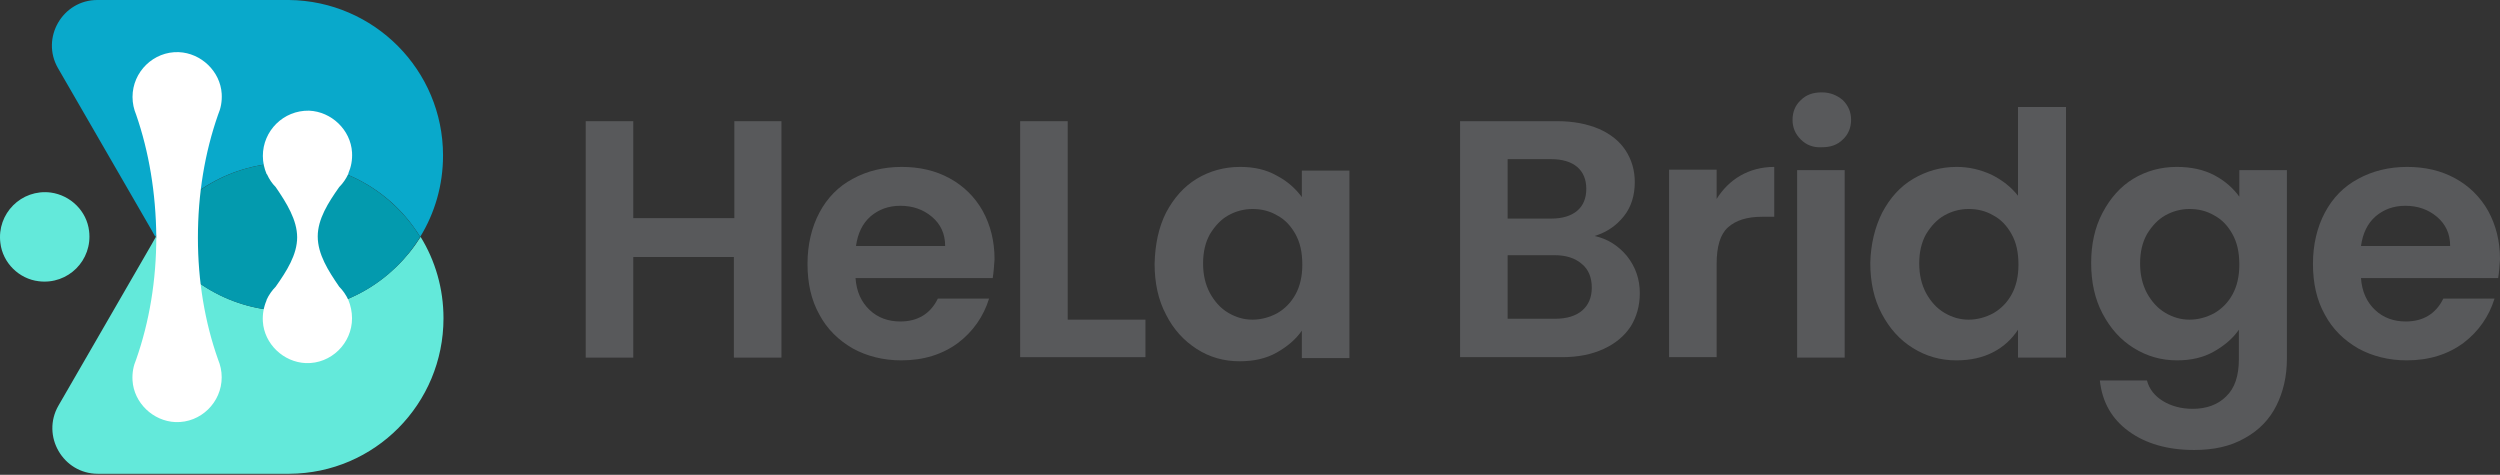 <?xml version="1.0" encoding="UTF-8"?>
<svg xmlns="http://www.w3.org/2000/svg" width="337" height="64" viewBox="0 0 337 64" fill="none">
  <rect x="0" y="0" width="337" height="64" fill="#333333" stroke="none"/>
  <path d="M38.823 41.919C31.303 41.919 24.645 37.912 21.008 31.932C20.823 32.24 20.638 32.61 20.453 32.918L7.878 54.679C5.535 58.748 8.494 63.864 13.179 63.864H39.008C50.536 63.803 59.783 54.432 59.783 42.905C59.783 38.898 58.673 35.138 56.7 31.932C52.94 37.912 46.344 41.919 38.823 41.919Z" fill="#63E9DA"></path>
  <path d="M38.823 21.946C46.344 21.946 53.002 25.953 56.639 31.932C58.611 28.727 59.721 24.966 59.721 20.959C59.721 9.432 50.413 0.123 38.947 0H13.117C8.432 0 5.473 5.117 7.816 9.185L20.392 30.946C20.576 31.254 20.761 31.624 20.946 31.932C24.645 25.953 31.241 21.946 38.823 21.946Z" fill="#09A9CB"></path>
  <path d="M38.823 41.919C46.344 41.919 53.002 37.912 56.639 31.932C52.94 25.953 46.344 21.946 38.823 21.946C31.303 21.946 24.645 25.953 21.008 31.932C24.645 37.912 31.241 41.919 38.823 41.919Z" fill="#039AAE"></path>
  <path d="M26.679 32.056C26.679 26.138 27.604 20.59 29.392 15.473C29.762 14.61 29.946 13.685 29.885 12.637C29.7 9.617 27.111 7.151 24.09 7.028C20.7 6.904 17.864 9.678 17.864 13.069C17.864 13.932 18.049 14.733 18.357 15.473C20.083 20.466 21.008 26.014 21.07 31.871C21.07 37.788 20.145 43.337 18.357 48.453C17.987 49.316 17.802 50.241 17.864 51.289C18.049 54.309 20.638 56.775 23.659 56.898C27.049 57.022 29.885 54.248 29.885 50.857C29.885 49.994 29.7 49.193 29.392 48.453C27.604 43.398 26.679 37.85 26.679 32.056Z" fill="white"></path>
  <path d="M6.83 25.953C2.884 25.459 -0.445 28.788 0.049 32.734C0.357 35.446 2.576 37.604 5.227 37.912C9.172 38.405 12.501 35.076 12.008 31.131C11.7 28.48 9.542 26.323 6.83 25.953Z" fill="#63E9DA"></path>
  <path d="M46.96 40.439C46.652 39.761 46.221 39.145 45.727 38.651C44.248 36.494 42.83 34.275 42.83 31.87C42.83 29.528 44.248 27.309 45.727 25.213C46.221 24.72 46.652 24.103 46.96 23.425C46.96 23.425 46.96 23.425 46.96 23.363C47.33 22.5 47.515 21.576 47.454 20.528C47.269 17.507 44.68 15.041 41.659 14.918C38.207 14.856 35.433 17.63 35.433 21.021C35.433 21.884 35.618 22.685 35.926 23.425C35.926 23.425 35.926 23.487 35.988 23.487C36.296 24.165 36.666 24.72 37.159 25.213C38.638 27.37 40.056 29.651 40.056 31.994C40.056 34.336 38.638 36.555 37.159 38.651C36.666 39.145 36.234 39.761 35.926 40.439C35.926 40.439 35.926 40.439 35.926 40.501C35.556 41.364 35.371 42.35 35.433 43.336C35.618 46.357 38.207 48.823 41.227 48.946C44.618 49.069 47.454 46.295 47.454 42.905C47.454 42.042 47.269 41.179 46.96 40.439Z" fill="white"></path>
  <path d="M105.338 16.336V48.206H98.927V34.645H85.365V48.206H78.954V16.336H85.365V29.405H98.989V16.336H105.338Z" fill="#58595B"></path>
  <path d="M133.818 37.48H115.325C115.448 39.329 116.126 40.747 117.236 41.795C118.345 42.843 119.763 43.336 121.366 43.336C123.708 43.336 125.434 42.288 126.421 40.254H133.325C132.585 42.658 131.167 44.692 129.133 46.234C127.037 47.775 124.51 48.576 121.489 48.576C119.085 48.576 116.866 48.021 114.955 46.973C113.044 45.864 111.503 44.384 110.455 42.412C109.345 40.439 108.852 38.158 108.852 35.569C108.852 32.98 109.407 30.637 110.455 28.665C111.503 26.692 112.982 25.151 114.955 24.103C116.866 23.055 119.085 22.5 121.551 22.5C123.955 22.5 126.113 22.993 128.024 24.041C129.935 25.089 131.414 26.569 132.462 28.418C133.51 30.329 134.065 32.487 134.065 34.953C134.003 35.877 133.941 36.74 133.818 37.48ZM127.407 33.165C127.407 31.5 126.791 30.206 125.619 29.22C124.448 28.233 123.03 27.74 121.366 27.74C119.763 27.74 118.469 28.233 117.359 29.158C116.249 30.144 115.633 31.439 115.386 33.165H127.407Z" fill="#58595B"></path>
  <path d="M143.928 43.09H154.408V48.145H137.517V16.336H143.928V43.09Z" fill="#58595B"></path>
  <path d="M157.182 28.665C158.23 26.692 159.586 25.151 161.312 24.103C163.038 23.055 165.011 22.5 167.168 22.5C169.079 22.5 170.682 22.87 172.1 23.672C173.518 24.411 174.627 25.398 175.49 26.569V22.993H181.901V48.268H175.49V44.569C174.689 45.74 173.518 46.727 172.1 47.528C170.682 48.33 169.017 48.699 167.106 48.699C164.949 48.699 163.038 48.145 161.312 47.035C159.586 45.925 158.168 44.384 157.182 42.412C156.134 40.439 155.641 38.158 155.641 35.569C155.702 32.918 156.195 30.637 157.182 28.665ZM174.627 31.562C174.011 30.452 173.209 29.589 172.161 29.035C171.113 28.418 170.004 28.172 168.833 28.172C167.661 28.172 166.552 28.48 165.565 29.035C164.579 29.589 163.778 30.452 163.1 31.562C162.483 32.672 162.175 33.966 162.175 35.507C162.175 37.048 162.483 38.343 163.1 39.514C163.716 40.624 164.517 41.548 165.565 42.165C166.613 42.781 167.661 43.09 168.833 43.09C170.004 43.09 171.113 42.781 172.161 42.227C173.209 41.61 174.011 40.809 174.627 39.699C175.244 38.59 175.552 37.233 175.552 35.692C175.552 33.966 175.244 32.672 174.627 31.562Z" fill="#58595B"></path>
  <path d="M219.32 34.521C220.491 36.001 221.046 37.665 221.046 39.514C221.046 41.24 220.614 42.72 219.813 44.014C218.95 45.309 217.779 46.295 216.176 47.035C214.573 47.775 212.724 48.145 210.566 48.145H196.819V16.336H209.95C212.107 16.336 213.957 16.706 215.559 17.384C217.101 18.062 218.333 19.048 219.135 20.281C219.936 21.514 220.368 22.932 220.368 24.535C220.368 26.384 219.875 27.925 218.888 29.158C217.902 30.391 216.607 31.316 214.943 31.809C216.669 32.179 218.148 33.103 219.32 34.521ZM203.23 29.466H209.087C210.628 29.466 211.799 29.096 212.6 28.418C213.402 27.74 213.833 26.754 213.833 25.459C213.833 24.165 213.402 23.178 212.6 22.5C211.799 21.822 210.628 21.453 209.087 21.453H203.23V29.466ZM213.279 41.857C214.142 41.117 214.573 40.069 214.573 38.775C214.573 37.419 214.142 36.309 213.217 35.569C212.292 34.768 211.059 34.398 209.518 34.398H203.23V42.967H209.642C211.183 42.967 212.416 42.597 213.279 41.857Z" fill="#58595B"></path>
  <path d="M234.608 23.672C235.902 22.932 237.443 22.5 239.169 22.5V29.22H237.505C235.471 29.22 233.991 29.713 232.943 30.637C231.895 31.562 231.402 33.227 231.402 35.569V48.145H224.991V22.87H231.402V26.815C232.204 25.521 233.313 24.411 234.608 23.672Z" fill="#58595B"></path>
  <path d="M242.745 18.802C242.005 18.062 241.635 17.199 241.635 16.151C241.635 15.103 242.005 14.178 242.745 13.5C243.485 12.76 244.409 12.452 245.58 12.452C246.69 12.452 247.615 12.822 248.416 13.5C249.156 14.24 249.526 15.103 249.526 16.151C249.526 17.199 249.156 18.123 248.416 18.802C247.676 19.541 246.752 19.849 245.58 19.849C244.409 19.911 243.485 19.541 242.745 18.802ZM248.663 22.932V48.206H242.252V22.932H248.663Z" fill="#58595B"></path>
  <path d="M253.718 28.665C254.766 26.692 256.122 25.151 257.909 24.103C259.697 23.055 261.608 22.5 263.766 22.5C265.43 22.5 266.971 22.87 268.451 23.548C269.93 24.288 271.102 25.212 272.026 26.384V14.425H278.499V48.206H272.026V44.446C271.225 45.679 270.115 46.727 268.697 47.466C267.28 48.206 265.615 48.576 263.704 48.576C261.547 48.576 259.636 48.021 257.848 46.911C256.06 45.802 254.704 44.261 253.656 42.288C252.608 40.315 252.115 38.035 252.115 35.446C252.177 32.918 252.731 30.637 253.718 28.665ZM271.163 31.562C270.547 30.452 269.745 29.589 268.697 29.034C267.649 28.418 266.54 28.171 265.369 28.171C264.197 28.171 263.088 28.48 262.101 29.034C261.115 29.589 260.314 30.452 259.636 31.562C259.019 32.672 258.711 33.966 258.711 35.507C258.711 37.048 259.019 38.343 259.636 39.514C260.252 40.624 261.053 41.548 262.101 42.165C263.149 42.781 264.197 43.09 265.369 43.09C266.54 43.09 267.649 42.781 268.697 42.226C269.745 41.61 270.547 40.809 271.163 39.699C271.78 38.589 272.088 37.233 272.088 35.692C272.088 33.966 271.78 32.672 271.163 31.562Z" fill="#58595B"></path>
  <path d="M298.472 23.61C299.89 24.35 300.999 25.336 301.862 26.507V22.932H308.273V48.391C308.273 50.734 307.78 52.83 306.856 54.679C305.931 56.528 304.513 58.008 302.602 59.056C300.691 60.165 298.41 60.658 295.76 60.658C292.184 60.658 289.225 59.795 286.944 58.131C284.663 56.467 283.369 54.186 283.061 51.288H289.41C289.718 52.46 290.458 53.384 291.568 54.062C292.677 54.741 294.033 55.11 295.575 55.11C297.424 55.11 298.965 54.556 300.075 53.446C301.246 52.336 301.801 50.672 301.801 48.391V44.446C300.999 45.617 299.828 46.603 298.41 47.405C296.992 48.206 295.328 48.576 293.479 48.576C291.321 48.576 289.41 48.021 287.622 46.912C285.835 45.802 284.478 44.261 283.431 42.288C282.383 40.316 281.889 38.035 281.889 35.446C281.889 32.918 282.383 30.637 283.431 28.665C284.478 26.692 285.835 25.151 287.561 24.103C289.287 23.055 291.259 22.5 293.417 22.5C295.39 22.5 297.054 22.87 298.472 23.61ZM300.938 31.562C300.321 30.452 299.52 29.589 298.472 29.035C297.424 28.418 296.314 28.172 295.143 28.172C293.972 28.172 292.862 28.48 291.876 29.035C290.89 29.589 290.088 30.452 289.41 31.562C288.794 32.672 288.485 33.966 288.485 35.507C288.485 37.048 288.794 38.343 289.41 39.514C290.027 40.624 290.828 41.548 291.876 42.165C292.924 42.781 293.972 43.09 295.143 43.09C296.314 43.09 297.424 42.781 298.472 42.227C299.52 41.61 300.321 40.809 300.938 39.699C301.554 38.59 301.862 37.233 301.862 35.692C301.862 33.966 301.554 32.672 300.938 31.562Z" fill="#58595B"></path>
  <path d="M336.753 37.48H318.26C318.383 39.329 319.061 40.747 320.171 41.795C321.281 42.843 322.698 43.336 324.301 43.336C326.644 43.336 328.37 42.288 329.356 40.254H336.26C335.521 42.658 334.103 44.692 332.068 46.234C329.972 47.775 327.445 48.576 324.424 48.576C322.02 48.576 319.801 48.021 317.89 46.973C315.979 45.864 314.438 44.384 313.39 42.412C312.28 40.439 311.787 38.158 311.787 35.569C311.787 32.98 312.342 30.637 313.39 28.665C314.438 26.692 315.917 25.151 317.89 24.103C319.801 23.055 322.02 22.5 324.486 22.5C326.89 22.5 329.048 22.993 330.959 24.041C332.87 25.089 334.349 26.569 335.397 28.418C336.445 30.329 337 32.487 337 34.953C336.938 35.877 336.877 36.74 336.753 37.48ZM330.281 33.165C330.281 31.5 329.664 30.206 328.493 29.22C327.322 28.233 325.904 27.74 324.239 27.74C322.637 27.74 321.342 28.233 320.233 29.158C319.123 30.144 318.507 31.439 318.26 33.165H330.281Z" fill="#58595B"></path>
</svg>
